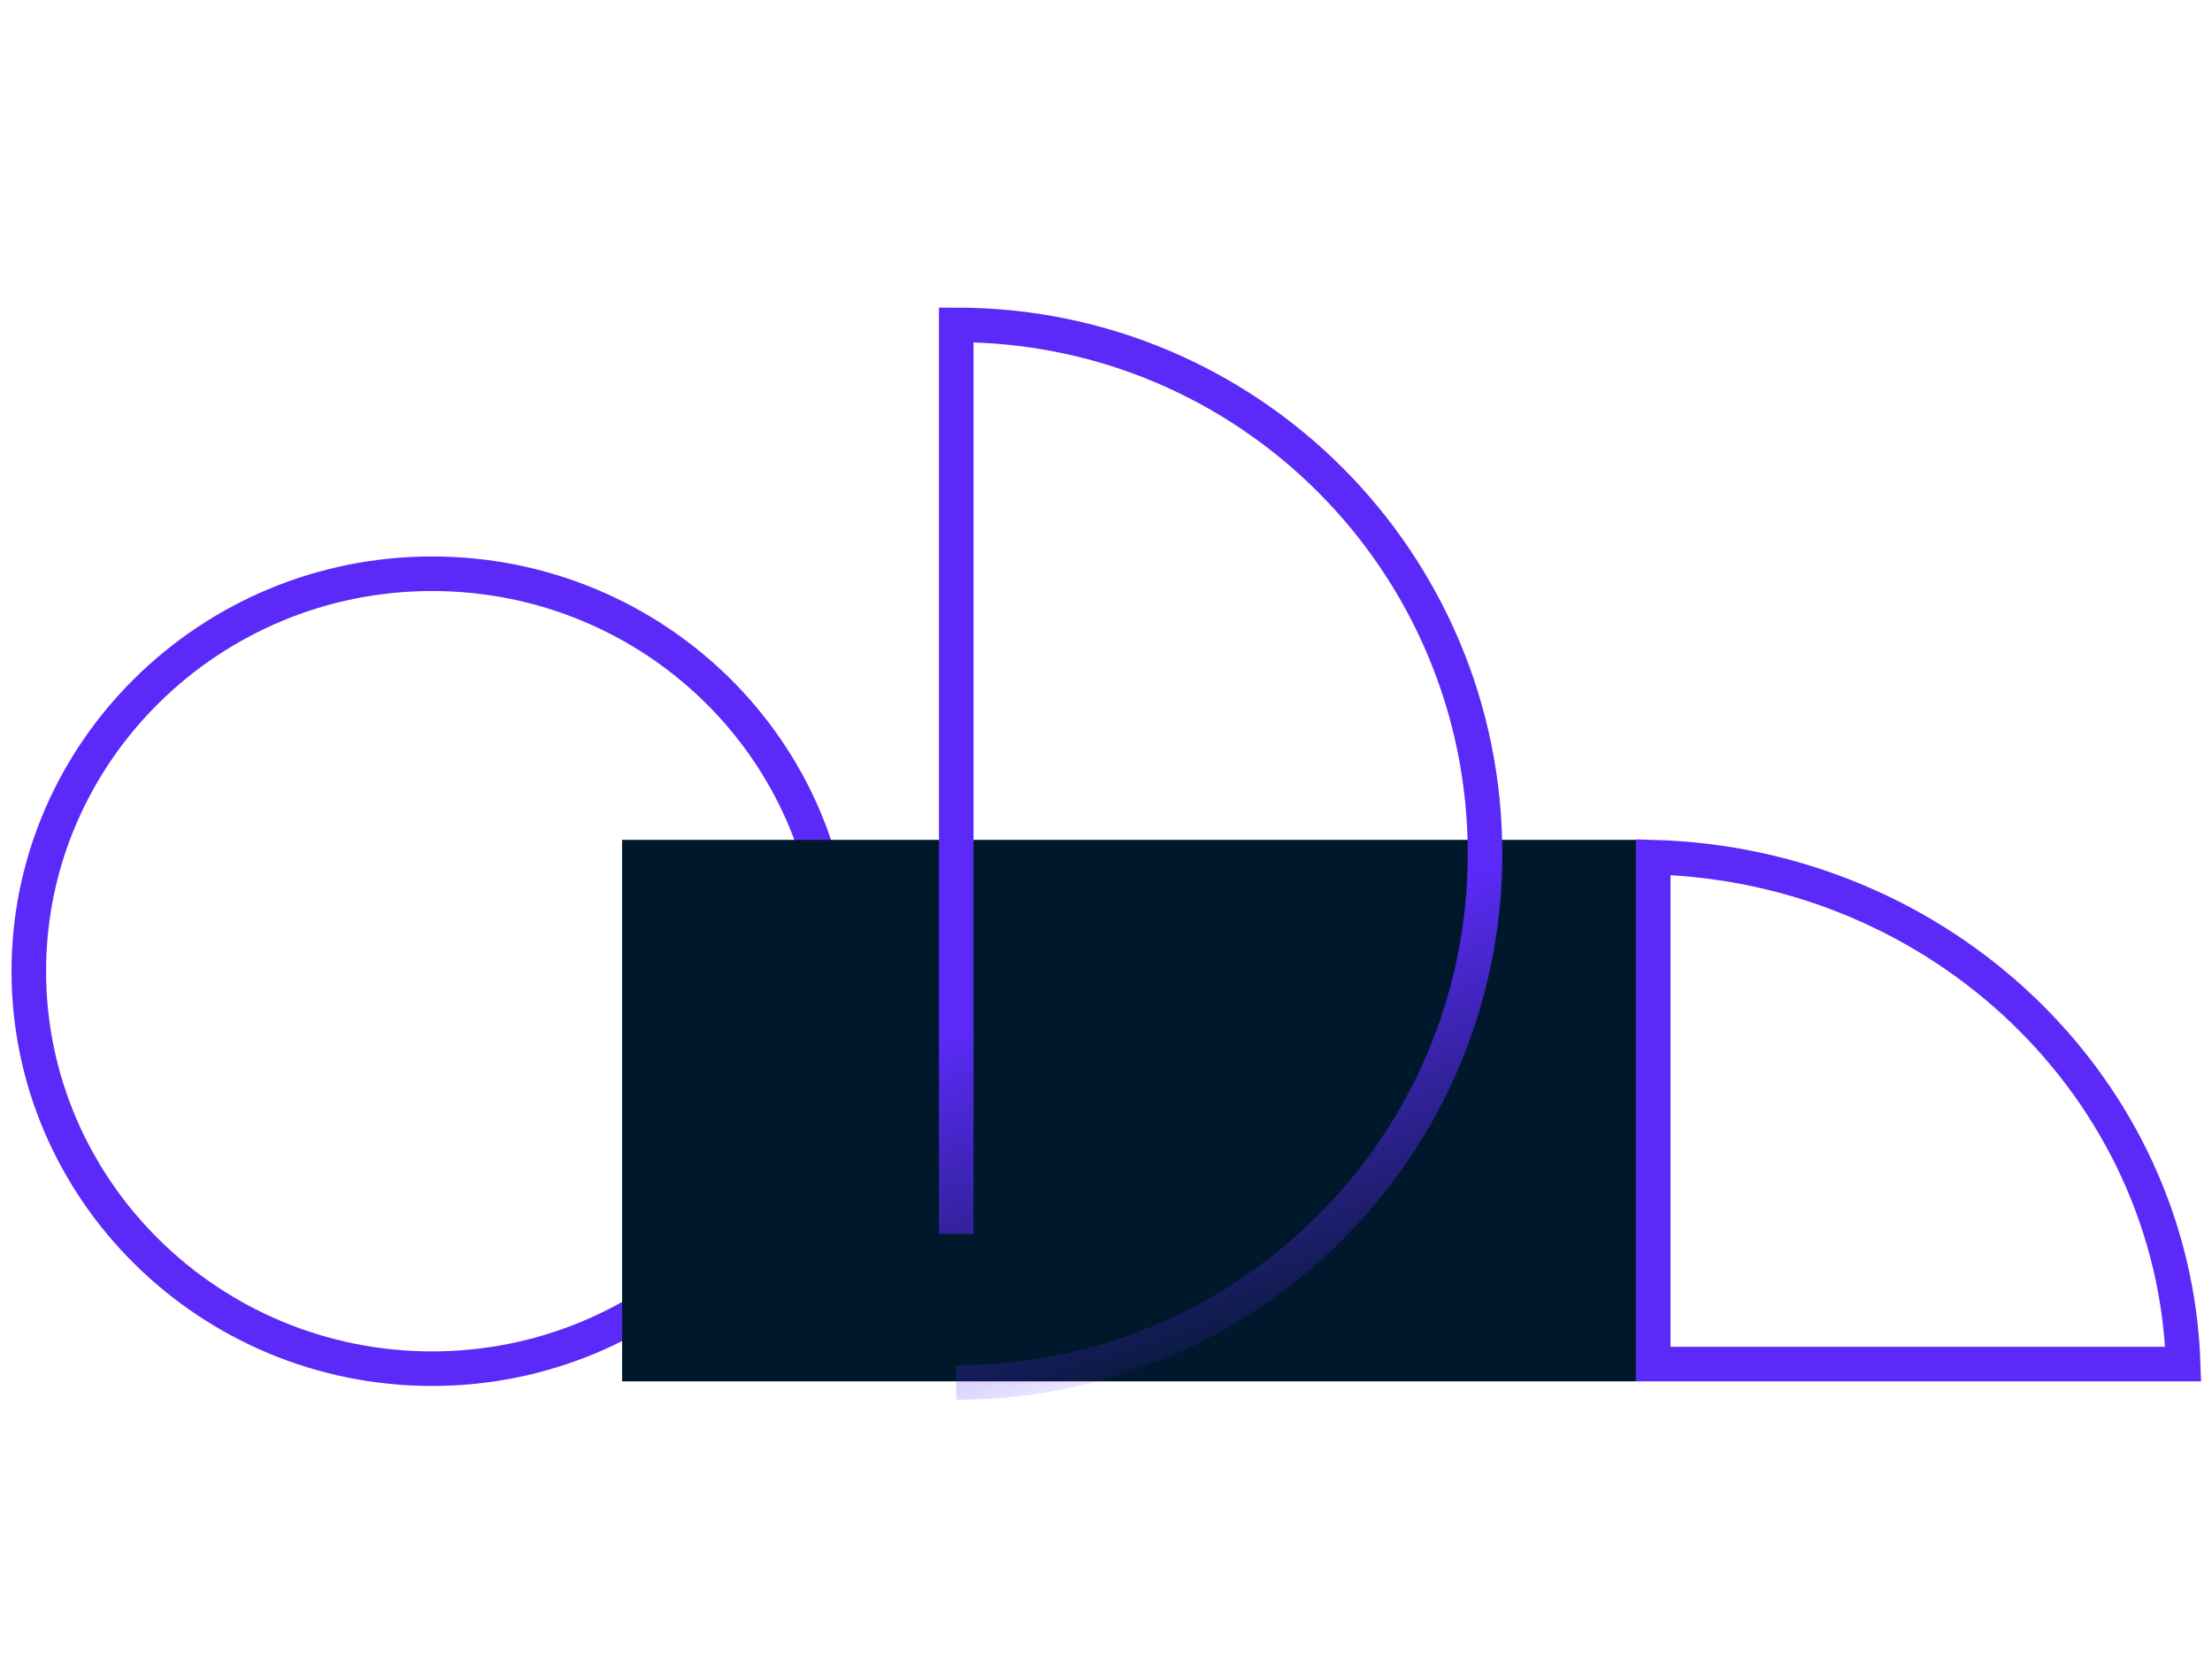 <?xml version="1.0" encoding="UTF-8"?>
<!-- Generator: Adobe Illustrator 25.2.3, SVG Export Plug-In . SVG Version: 6.00 Build 0)  -->
<svg xmlns="http://www.w3.org/2000/svg" xmlns:xlink="http://www.w3.org/1999/xlink" version="1.1" id="Layer_1" x="0px" y="0px" viewBox="0 0 192 144" style="enable-background:new 0 0 192 144;" xml:space="preserve">
<style type="text/css">
	.st0{fill:none;stroke:#5B2AF8;stroke-width:3;}
	.st1{fill:#00182B;}
	.st2{fill:none;stroke:url(#SVGID_1_);stroke-width:3;stroke-miterlimit:10;}
</style>
<g>
	<path class="st0" d="M72.5,84.3c0,19-15.7,34.5-35,34.5s-35-15.5-35-34.5c0-19,15.7-34.5,35-34.5S72.5,65.2,72.5,84.3z"></path>
	<path class="st0" d="M143.5,74.4c25.1,0.7,45.2,20.1,46,44h-46V74.4z"></path>
	<rect x="54" y="72.9" class="st1" width="88" height="47"></rect>
	
		<linearGradient id="SVGID_1_" gradientUnits="userSpaceOnUse" x1="95.902" y1="-153.758" x2="114.325" y2="-212.5" gradientTransform="matrix(1 0 0 -1 0 -94)">
		<stop offset="0.401" style="stop-color:#5B2AF8"></stop>
		<stop offset="0.916" style="stop-color:#5B2AF8;stop-opacity:0.14"></stop>
		<stop offset="1" style="stop-color:#5B2AF8;stop-opacity:0"></stop>
	</linearGradient>
	<path class="st2" d="M83,120c25.3,0,45.9-20.5,45.9-45.9c0-25.3-20.5-45.9-45.9-45.9v78.9"></path>
</g>
</svg>
